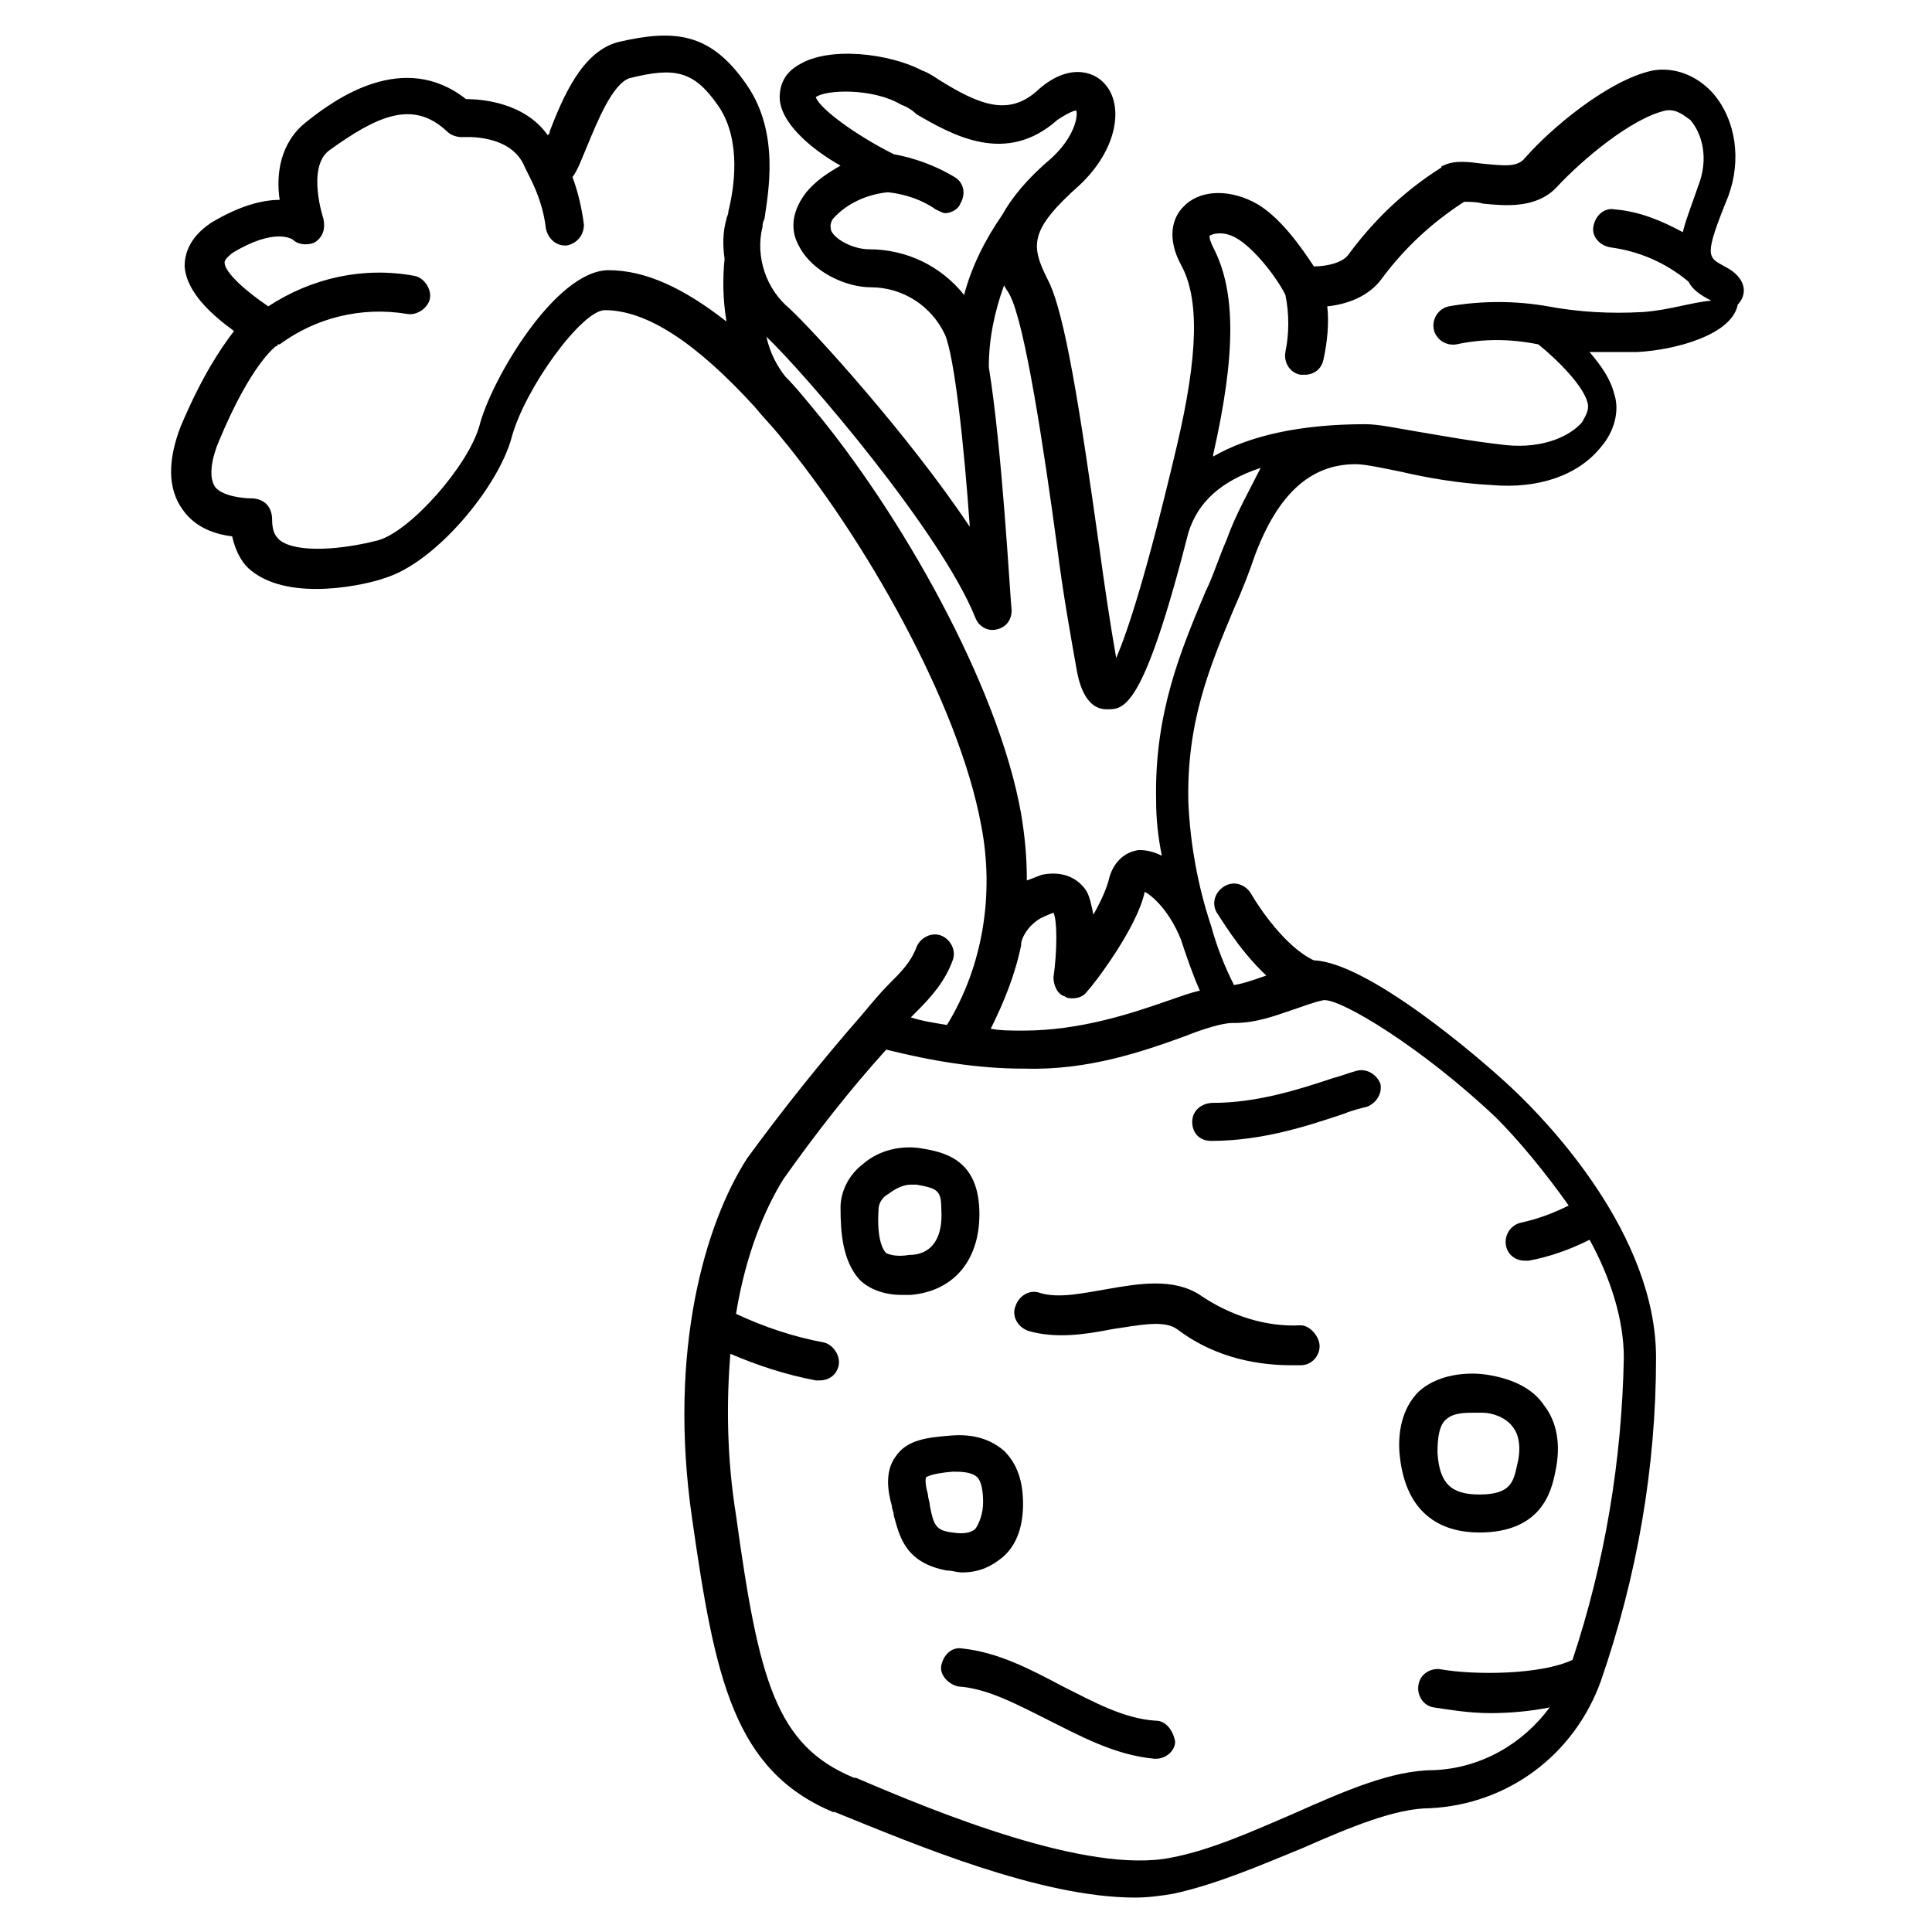 <?xml version="1.0" encoding="UTF-8"?>
<!-- The Best Svg Icon site in the world: iconSvg.co, Visit us! https://iconsvg.co -->
<svg fill="#000000" width="800px" height="800px" version="1.1" viewBox="144 144 512 512" xmlns="http://www.w3.org/2000/svg">
 <g>
  <path d="m601.02 214.6c-4.535-2.519-5.543-2.519 1.008-18.641 3.527-9.574 2.016-20.152-4.031-27.207-4.535-5.039-10.578-7.055-16.121-6.047-11.586 2.519-26.703 15.113-33.754 23.176-2.016 2.519-5.543 2.016-11.082 1.512-4.031-0.504-7.559-1.008-10.578 0.504 0 0-0.504 0-0.504 0.504-9.574 6.047-17.633 13.602-24.688 23.176-1.512 2.016-5.543 3.023-9.07 3.023-3.023-4.535-9.07-13.602-16.121-17.129-7.055-3.527-14.609-3.023-18.641 1.512-1.512 1.512-5.039 6.551-0.504 15.113 5.039 9.07 4.535 24.184-1.008 47.863-8.062 34.258-13.098 49.375-16.121 56.426-1.512-8.566-3.023-18.641-4.535-29.727-5.039-35.77-9.07-61.969-13.602-70.535-4.535-9.07-5.039-13.098 8.566-25.191 10.07-9.57 11.582-21.156 6.543-26.699-3.023-3.527-10.078-5.543-18.137 2.016-7.559 6.551-15.113 3.527-25.695-3.023-1.512-1.008-3.023-2.016-4.535-2.519-8.566-4.535-24.688-6.551-32.746-1.512-3.527 2.016-5.039 5.039-5.039 8.566 0 6.551 8.062 13.602 16.121 18.137-3.527 2.016-6.551 4.031-9.07 7.055-3.527 4.535-4.535 9.574-2.016 14.105 3.527 7.055 12.594 11.082 19.145 11.082 8.566 0 16.121 5.039 19.648 12.594 2.519 6.047 5.039 29.223 6.551 50.883-16.121-24.176-41.309-51.887-47.859-57.934-6.047-5.039-9.07-13.602-7.055-21.664 0-0.504 0-1.008 0.504-2.016 1.008-7.055 4.031-22.672-4.535-35.266-9.574-14.105-19.145-15.113-34.258-11.586-9.574 2.519-14.609 14.609-18.137 23.68 0 0.504 0 0.504-0.504 1.008-6.047-8.566-17.129-9.574-21.664-9.574-16.625-13.098-34.762 0-42.32 6.047-7.055 5.543-8.062 14.105-7.055 20.656-4.535 0-10.578 1.512-18.137 6.047-6.047 4.031-7.055 8.566-7.055 11.586 0.504 7.055 7.559 13.098 13.098 17.129-3.527 4.535-8.566 12.09-14.105 25.191-3.527 9.07-3.527 16.625 0.504 22.168 3.527 5.039 9.07 6.551 13.098 7.055 1.008 4.535 3.023 7.559 5.039 9.07 10.578 8.566 31.234 3.527 35.266 2.016 13.602-4.031 30.23-24.184 33.754-37.281 3.527-13.098 18.641-33.754 24.688-33.754 11.082 0 24.184 8.566 39.801 25.695 2.016 2.519 4.535 5.039 6.551 7.559 22.168 26.703 47.359 70.535 53.402 103.28 3.527 18.137 0.504 37.281-9.07 52.898-3.023-0.504-6.551-1.008-9.574-2.016l1.512-1.512c4.031-4.031 7.559-8.062 9.574-13.602 1.008-2.519-0.504-5.543-3.023-6.551-2.519-1.008-5.543 0.504-6.551 3.023-1.512 4.031-4.031 6.551-7.559 10.078-2.016 2.016-4.535 5.039-7.055 8.062-10.578 12.09-20.656 24.688-30.23 37.785-11.082 17.129-21.16 50.883-14.609 95.723 6.047 42.32 11.082 66.504 37.281 77.586h0.504c21.16 8.566 54.41 22.672 79.602 22.672 3.527 0 7.055-0.504 10.078-1.008 11.586-2.519 23.176-7.559 34.258-12.09 12.594-5.543 24.688-10.578 33.754-10.578 20.656-1.008 38.289-14.105 45.344-33.754 9.574-27.711 14.609-56.426 14.609-85.648 0-32.746-28.719-62.473-37.785-71.039-9.574-9.07-38.793-33.754-52.898-34.258-7.559-3.527-14.609-14.105-16.625-17.633-1.512-2.519-4.535-3.527-7.055-2.016-2.519 1.512-3.527 4.535-2.016 7.055 0.504 0.504 5.543 9.574 13.098 16.625-3.023 1.008-5.543 2.016-8.566 2.519-2.519-5.039-4.535-10.078-6.047-15.617-3.527-10.578-5.543-21.664-6.047-32.746-0.504-21.16 5.543-35.77 12.09-51.387 2.016-4.535 4.031-9.574 5.543-14.105 6.047-16.121 14.609-24.184 26.703-24.184 2.519 0 7.055 1.008 12.09 2.016 6.551 1.512 14.609 3.023 24.184 3.527 12.09 1.008 22.672-2.519 28.719-10.078 3.527-4.031 5.039-9.574 3.527-14.105-1.008-4.031-3.527-7.559-6.551-11.082h12.594c10.078-0.504 25.191-4.535 26.703-12.594 2.535-2.543 2.535-7.074-3.508-10.098zm-226.71-4.535c-4.031 0-9.07-2.519-10.078-5.039 0-0.504-0.504-1.512 0.504-3.023 3.527-4.031 9.07-6.551 14.609-7.055 4.535 0.504 9.07 2.016 12.594 4.535 1.008 0.504 2.016 1.008 2.519 1.008 1.512 0 3.527-1.008 4.031-2.519 1.512-2.519 1.008-5.543-1.512-7.055-5.039-3.023-10.578-5.039-16.121-6.047-10.078-5.039-19.648-12.09-20.656-15.113 2.519-2.016 15.113-2.519 22.672 2.016 1.512 0.504 3.023 1.512 4.031 2.519 9.574 5.543 23.68 13.602 37.281 1.512 3.023-2.012 4.535-2.516 5.039-2.516 0.504 1.512-0.504 7.055-6.551 12.594-6.551 5.543-10.578 10.578-13.098 15.113-4.535 6.551-8.062 13.602-10.078 21.16-6.043-7.555-15.113-12.09-25.188-12.09zm-69.023 5.543c-14.105 0-31.234 29.223-34.258 41.312-3.023 10.578-18.137 27.711-26.703 30.23-9.574 2.519-21.664 3.527-26.199 0-1.008-1.008-2.016-2.016-2.016-5.543 0-1.512-0.504-3.023-1.512-4.031-1.008-1.008-2.519-1.512-4.031-1.512-2.016 0-7.559-0.504-9.574-3.023-2.016-3.023-0.504-8.566 1.008-12.09 8.566-20.656 15.113-25.191 15.113-25.191s0.504 0 0.504-0.504h0.504c9.574-7.055 21.664-10.078 33.754-8.062 2.519 0.504 5.543-1.512 6.047-4.031 0.504-2.519-1.512-5.543-4.031-6.047-13.602-2.519-27.207 0.504-38.793 8.062-6.039-4.031-11.582-9.066-11.582-11.586 0-1.008 1.512-2.016 2.016-2.519 11.586-7.055 16.121-3.527 16.121-3.527 1.512 1.512 4.535 1.512 6.047 0.504 2.016-1.512 2.519-3.527 2.016-6.047 0 0-4.535-13.602 1.512-18.137 12.594-9.07 22.168-13.602 31.234-5.039 1.008 1.008 2.519 1.512 4.031 1.512 0.504 0 13.098-1.008 16.625 8.062 0.504 1.008 1.008 2.016 1.512 3.023 2.016 4.031 3.527 8.566 4.031 13.098 0.504 2.519 2.519 4.535 5.039 4.535h0.504c2.519-0.504 4.535-2.519 4.535-5.543-0.504-4.031-1.512-8.566-3.023-12.594 1.512-2.016 2.519-5.039 4.031-8.566 2.519-6.047 6.551-16.121 11.082-17.633 12.09-3.023 17.129-2.016 23.68 7.559 6.047 9.07 4.031 21.664 2.519 27.711 0 1.008-0.504 1.512-0.504 2.016-1.008 3.527-1.008 7.055-0.504 10.578-0.504 5.039-0.504 10.578 0.504 16.625-11.59-9.07-21.664-13.602-31.238-13.602zm109.33 178.85v-0.504c0.504-2.519 2.519-5.039 5.039-6.551 2.016-1.008 3.527-1.512 3.527-1.512 1.008 2.016 1.008 10.078 0 17.129 0 2.016 1.008 4.535 3.023 5.039 0.504 0.504 1.512 0.504 2.016 0.504 1.512 0 3.023-0.504 4.031-2.016 1.512-1.512 13.098-16.625 15.113-26.199 2.016 1.008 6.551 5.039 9.574 12.594 1.512 4.535 3.023 9.07 5.039 13.602-2.519 0.504-5.039 1.512-8.062 2.519-10.078 3.527-23.68 8.062-38.793 8.062-3.023 0-6.047 0-8.566-0.504 3.523-7.051 6.547-14.605 8.059-22.164zm145.1 69.02c-4.031 2.016-8.062 3.527-12.594 4.535-2.519 0.504-4.535 3.023-4.031 6.047 0.504 2.519 2.519 4.031 5.039 4.031h1.008c5.543-1.008 11.082-3.023 16.121-5.543 5.543 10.078 9.07 21.16 9.07 31.234-0.504 27.207-5.039 54.41-13.602 80.105-8.566 4.031-26.199 4.031-34.762 2.519-2.519-0.504-5.543 1.008-6.047 4.031-0.504 2.519 1.008 5.543 4.031 6.047 3.527 0.504 9.07 1.512 15.113 1.512 5.039 0 10.578-0.504 15.617-1.512-7.055 9.574-18.137 16.121-30.73 16.625-11.082 0-23.68 5.543-37.281 11.586-10.578 4.535-21.664 9.574-32.242 11.586-22.168 4.535-62.473-12.09-83.633-21.16h-0.504c-20.656-8.566-25.191-25.695-31.234-69.527-2.519-15.617-2.519-30.23-1.512-42.824 7.055 3.023 14.609 5.543 22.672 7.055h1.008c2.519 0 4.535-1.512 5.039-4.031s-1.512-5.543-4.031-6.047c-8.062-1.512-15.617-4.031-23.176-7.559 2.519-15.617 7.559-27.711 12.594-35.77 8.566-12.09 17.633-23.68 27.207-34.258 12.09 3.023 24.184 5.039 36.273 5.039h0.504c16.625 0.504 31.234-4.535 42.32-8.566 5.039-2.016 10.078-3.527 12.594-3.527h0.504c6.047 0 11.082-2.016 15.617-3.527 3.023-1.008 5.543-2.016 8.062-2.519 4.535-0.504 26.199 12.594 45.848 31.234 6.035 6.055 13.09 14.621 19.137 23.184zm-90.688-176.33c-2.016 4.535-3.527 9.574-5.543 13.602-6.551 15.617-13.602 32.242-13.098 55.418 0 5.039 0.504 9.574 1.512 14.609-2.016-1.008-4.031-1.512-6.047-1.512-4.031 0.504-7.055 3.527-8.062 8.062-0.504 2.016-2.016 5.543-4.031 9.07-0.504-2.519-1.008-5.039-2.016-6.551-2.519-3.527-6.551-5.039-11.586-4.031-1.512 0.504-2.519 1.008-4.031 1.512 0-6.047-0.504-11.586-1.512-17.633-6.047-34.258-32.242-80.105-55.418-107.82-2.519-3.023-4.535-5.543-7.055-8.062-2.016-2.519-4.031-6.047-5.039-10.578 10.578 10.078 46.352 51.891 55.418 74.562 1.008 2.519 3.527 3.527 5.543 3.023 2.519-0.504 4.031-2.519 4.031-5.039-0.504-5.039-2.519-42.824-6.047-64.488 0-7.559 1.512-14.609 4.031-21.664 0.504 1.008 1.008 1.512 1.512 2.519 4.031 7.559 9.07 40.809 12.594 67.008 1.512 12.09 3.527 23.176 5.039 31.738 0.504 3.023 2.016 11.082 8.062 11.082 4.535 0 9.574 0.504 21.664-46.855 2.519-8.062 8.566-13.602 19.145-17.129-3.019 6.055-6.547 12.102-9.066 19.152zm110.34-60.457c-8.566 0.504-17.129 0-25.191-1.512-8.566-1.512-17.633-1.512-26.199 0-2.519 0.504-4.535 3.023-4.031 6.047 0.504 2.519 3.023 4.535 6.047 4.031 7.055-1.512 14.105-1.512 21.664 0 5.039 4.031 12.09 11.082 13.098 15.617 0.504 2.016-1.008 4.031-1.512 5.039-3.023 3.527-10.078 7.055-20.152 6.047-9.07-1.008-17.129-2.519-23.176-3.527-6.047-1.008-10.578-2.016-14.105-2.016-17.129 0-30.73 3.023-40.305 8.566v-0.504c6.047-26.703 6.047-43.328 0-54.914-1.008-2.016-1.008-3.023-1.008-3.023 0.504-0.504 3.527-1.512 7.055 0.504 4.535 2.519 10.578 10.078 13.098 15.113 1.008 5.039 1.008 10.078 0 15.113-0.504 2.519 1.008 5.543 4.031 6.047h1.008c2.519 0 4.535-1.512 5.039-4.031 1.008-4.535 1.512-9.574 1.008-14.105 5.039-0.504 11.082-2.519 14.609-7.559 6.047-8.062 13.098-14.609 21.664-20.152 1.008 0 3.527 0 5.039 0.504 5.543 0.504 14.105 1.512 19.648-4.535 6.551-7.055 19.648-18.137 28.719-20.152 3.023-0.504 5.039 1.512 6.551 2.519 3.023 3.527 5.039 10.078 2.016 17.633-1.512 4.535-3.023 8.062-4.031 12.09-5.543-3.023-11.586-5.543-18.137-6.047-2.519-0.504-5.039 1.512-5.543 4.535-0.504 2.519 1.512 5.039 4.535 5.543 7.559 1.008 14.609 4.031 20.656 9.07 1.008 2.016 3.023 3.527 6.047 5.039-5.547 0.5-11.09 2.516-18.141 3.019z"/>
  <path d="m488.67 495.22c-9.07 0.504-18.641-2.519-26.703-8.062-7.055-4.535-16.121-3.023-24.688-1.512-6.047 1.008-12.594 2.519-17.633 1.008-2.519-1.008-5.543 0.504-6.551 3.527-1.008 2.519 0.504 5.543 3.527 6.551 7.055 2.016 14.609 1.008 22.168-0.504 7.055-1.008 13.602-2.519 17.129 0 8.566 6.551 19.145 9.574 30.23 9.574h2.519c3.023 0 5.039-2.519 5.039-5.039s-2.519-5.543-5.039-5.543z"/>
  <path d="m450.38 600.01c-8.566-0.504-16.625-5.039-24.688-9.07-8.566-4.535-17.129-9.07-26.703-10.078-3.023-0.504-5.039 2.016-5.543 4.535-0.504 2.519 2.016 5.039 4.535 5.543 7.559 0.504 15.113 4.535 23.176 8.566 9.07 4.535 18.137 9.574 28.719 10.578h0.504c2.519 0 5.039-2.016 5.039-4.535-0.504-3.019-2.519-5.539-5.039-5.539z"/>
  <path d="m536.03 550.13c16.625 0 19.145-11.082 20.152-16.121 1.512-7.055 0.504-13.098-3.023-17.633-3.023-4.535-8.566-7.055-15.113-8.062-3.023-0.504-12.09-1.008-18.137 4.535-3.527 3.527-5.543 9.07-5.039 16.121 1.512 17.633 12.594 21.16 21.16 21.16zm-9.07-29.723c1.512-1.512 3.527-2.016 7.055-2.016h3.023c2.016 0 6.047 1.008 8.062 4.031 1.512 2.016 2.016 5.543 1.008 9.574-1.008 4.535-1.512 8.062-10.078 8.062-7.559 0-10.578-3.023-11.082-11.082-0.004-4.039 0.5-7.059 2.012-8.57z"/>
  <path d="m385.39 487.16c11.586-1.008 18.641-9.574 18.137-22.672-0.504-13.098-9.07-15.113-15.113-16.121-5.543-1.008-11.586 0.504-15.617 4.031-4.031 3.023-6.047 7.559-6.047 11.586 0 6.551 0.504 14.105 5.039 19.145 2.519 2.519 6.551 4.031 11.082 4.031h2.519zm-6.547-11.082c-1.008-1.008-2.519-4.031-2.016-11.586 0-2.016 1.512-3.527 2.519-4.031 2.016-1.512 4.031-2.519 6.047-2.519h1.512c5.543 1.008 6.551 1.512 6.551 6.551 0.504 7.559-2.519 12.09-8.566 12.09-3.023 0.504-5.039 0-6.047-0.504z"/>
  <path d="m459.95 441.31c0 3.023 2.016 5.039 5.039 5.039 13.602 0 25.695-4.031 34.762-7.055 2.519-1.008 4.535-1.512 6.551-2.016 2.519-1.008 4.031-3.527 3.527-6.047-1.008-2.519-3.527-4.031-6.047-3.527-2.016 0.504-4.535 1.512-6.551 2.016-9.07 3.023-20.152 6.551-31.738 6.551-3.023 0-5.543 2.016-5.543 5.039z"/>
  <path d="m398.99 560.71c5.039 0 8.062-2.016 10.078-3.527 4.031-3.023 6.047-8.062 6.047-14.609 0-6.047-1.512-10.578-5.039-14.105-3.527-3.023-8.062-4.535-14.105-4.031-6.047 0.504-11.586 1.008-14.609 5.543-3.023 4.031-2.016 9.574-1.008 13.098 0 1.008 0.504 1.512 0.504 2.519 1.512 5.543 3.023 12.594 14.105 14.609 1.508 0 2.516 0.504 4.027 0.504zm-8.566-17.633c0-1.008-0.504-2.016-0.504-3.023-1.008-3.527-0.504-4.535-0.504-4.535s1.008-1.008 7.055-1.512c2.016 0 5.039 0 6.551 1.512 1.008 1.008 1.512 3.527 1.512 6.551 0 3.023-1.008 5.543-2.016 7.055-1.008 1.008-3.023 1.512-6.047 1.008-4.535-0.508-5.039-2.019-6.047-7.055z"/>
 </g>
</svg>